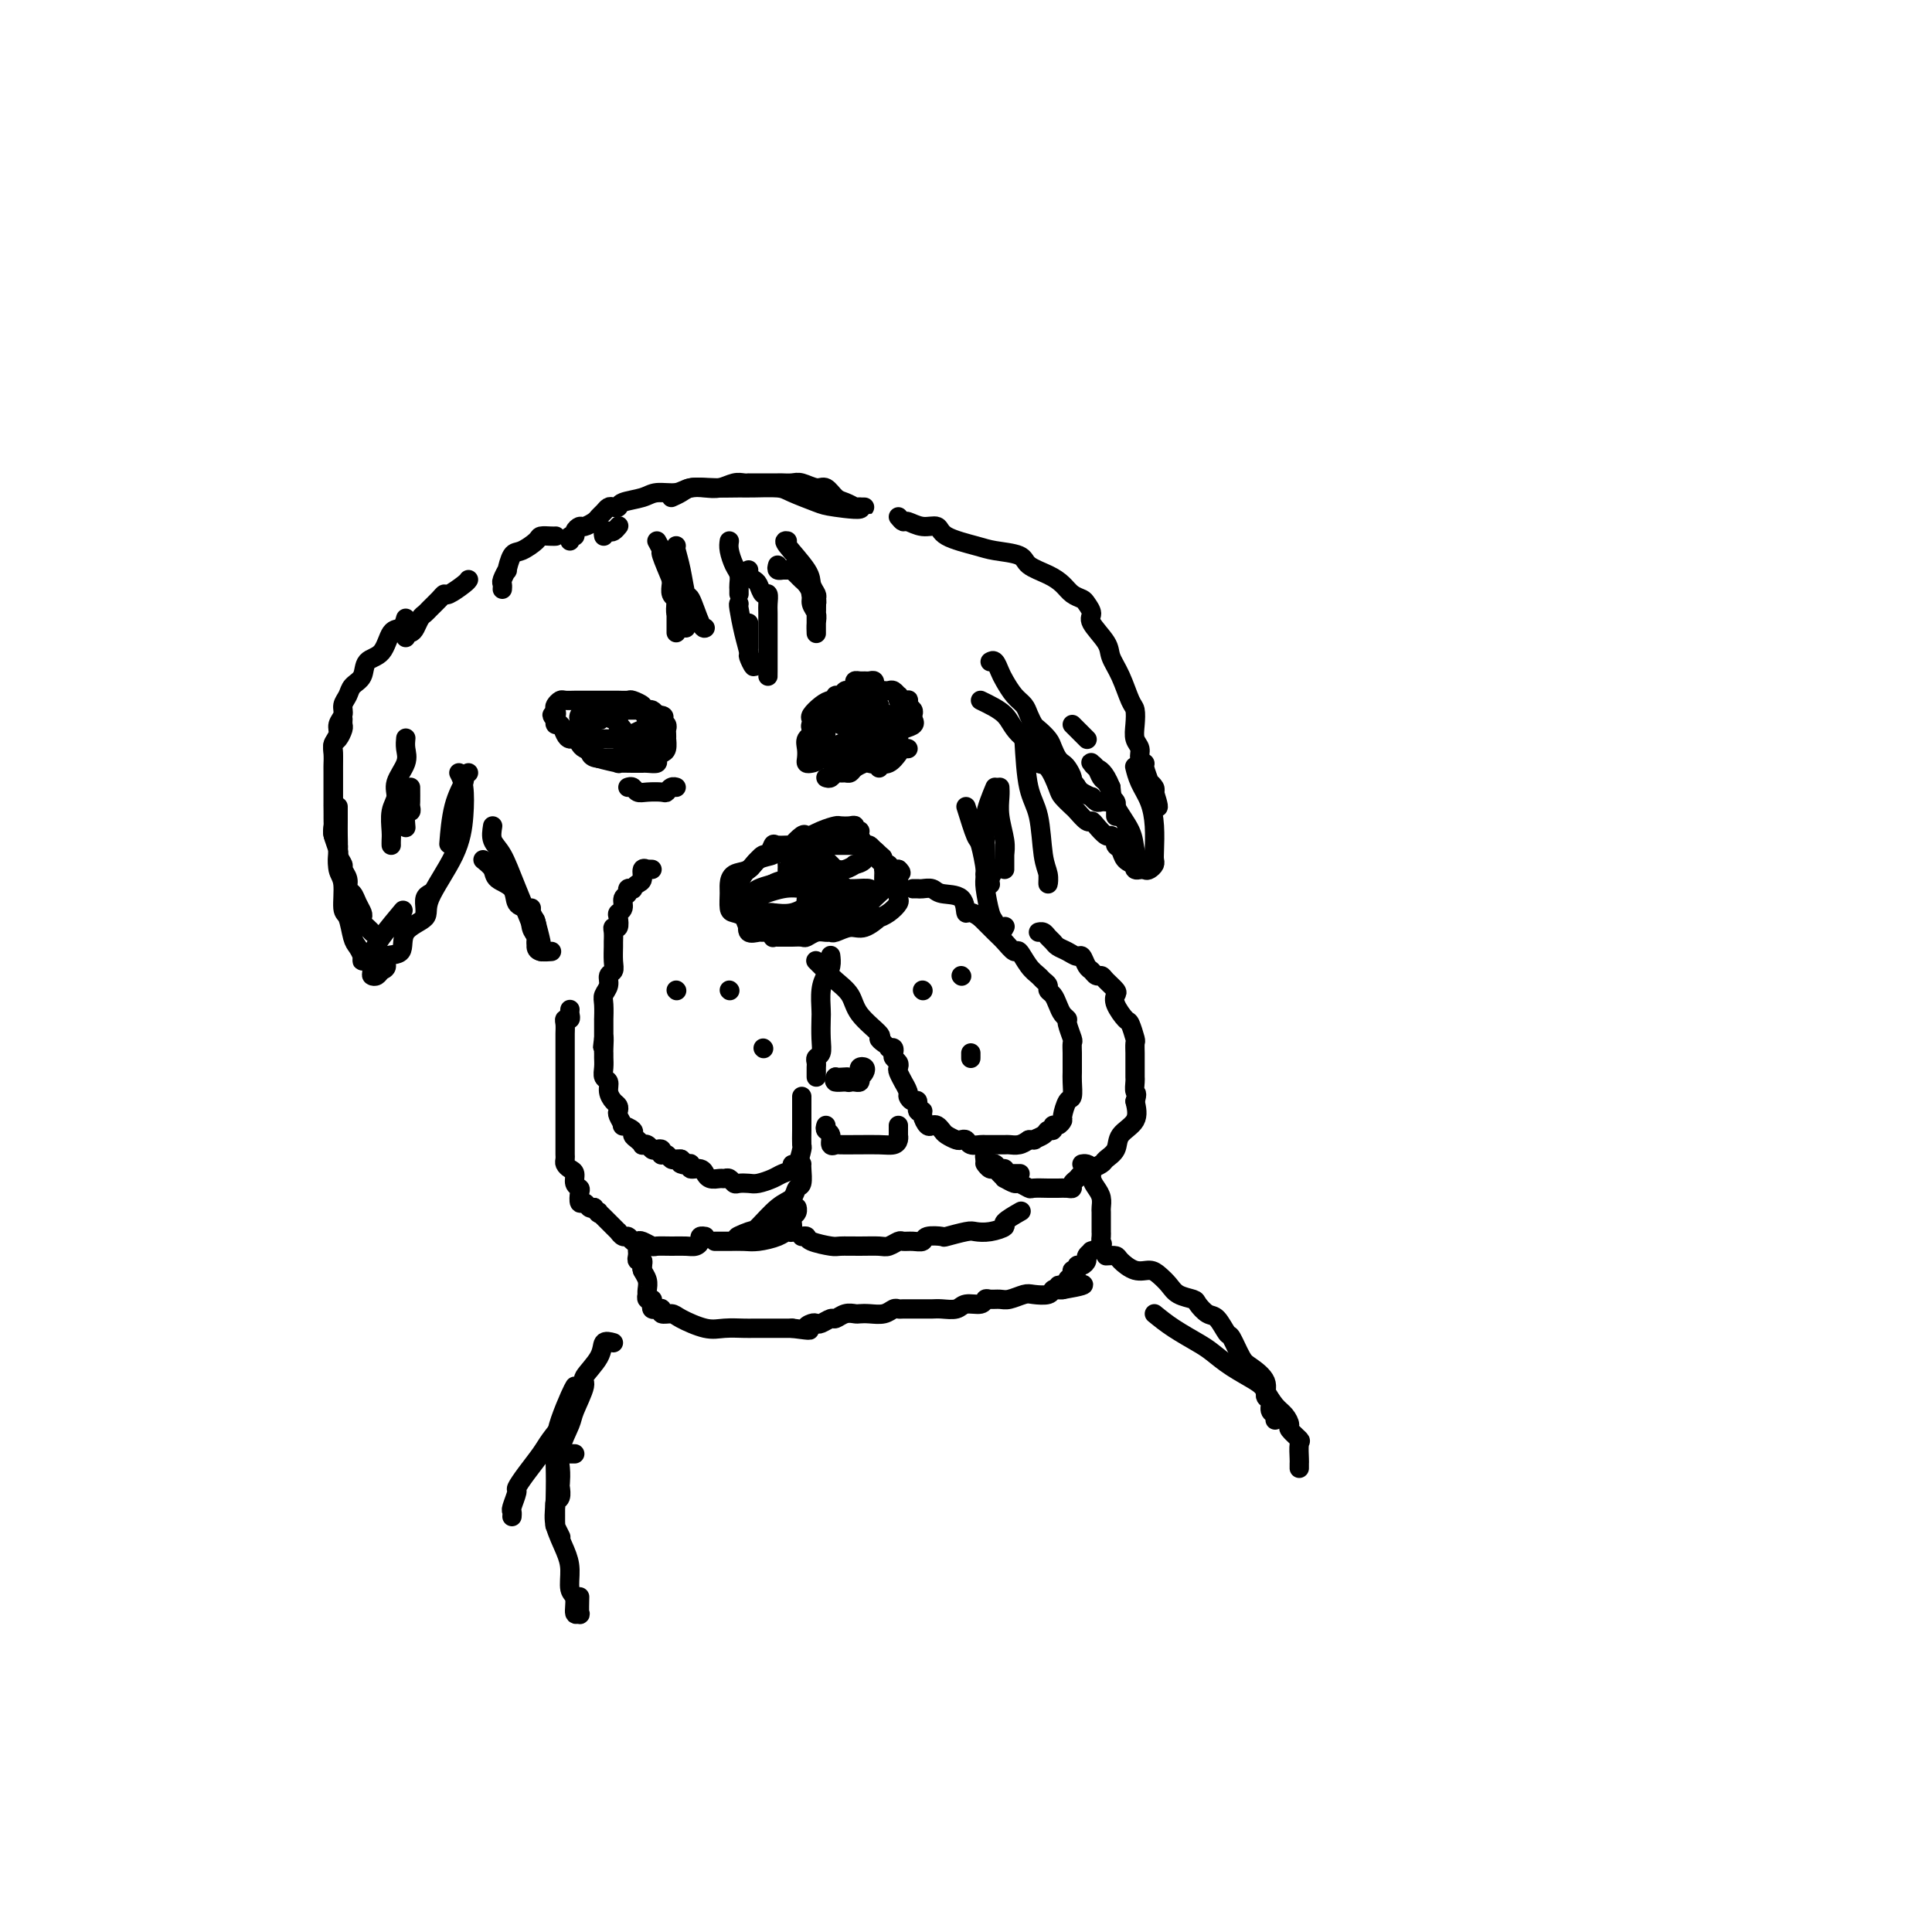 <svg viewBox='0 0 400 400' version='1.1' xmlns='http://www.w3.org/2000/svg' xmlns:xlink='http://www.w3.org/1999/xlink'><g fill='none' stroke='rgb(0,0,0)' stroke-width='4' stroke-linecap='round' stroke-linejoin='round'><path d='M164,179c-0.099,-0.437 -0.197,-0.873 0,-1c0.197,-0.127 0.690,0.057 1,0c0.310,-0.057 0.437,-0.355 1,-1c0.563,-0.645 1.562,-1.637 2,-2c0.438,-0.363 0.317,-0.097 1,0c0.683,0.097 2.172,0.026 3,0c0.828,-0.026 0.995,-0.007 1,0c0.005,0.007 -0.152,0.002 0,0c0.152,-0.002 0.613,-0.001 1,0c0.387,0.001 0.699,0.000 1,0c0.301,-0.000 0.591,-0.001 1,0c0.409,0.001 0.935,0.003 1,0c0.065,-0.003 -0.333,-0.011 0,0c0.333,0.011 1.395,0.039 2,0c0.605,-0.039 0.753,-0.146 1,0c0.247,0.146 0.592,0.546 1,1c0.408,0.454 0.879,0.963 1,1c0.121,0.037 -0.107,-0.396 0,0c0.107,0.396 0.550,1.623 1,2c0.450,0.377 0.908,-0.095 1,0c0.092,0.095 -0.182,0.757 0,1c0.182,0.243 0.818,0.065 1,0c0.182,-0.065 -0.091,-0.019 0,0c0.091,0.019 0.545,0.009 1,0'/><path d='M186,180c1.083,0.952 0.290,0.832 0,1c-0.290,0.168 -0.078,0.623 0,1c0.078,0.377 0.022,0.678 0,1c-0.022,0.322 -0.011,0.667 0,1c0.011,0.333 0.023,0.654 0,1c-0.023,0.346 -0.081,0.718 0,1c0.081,0.282 0.300,0.476 0,1c-0.300,0.524 -1.118,1.379 -2,2c-0.882,0.621 -1.826,1.007 -2,1c-0.174,-0.007 0.423,-0.408 0,0c-0.423,0.408 -1.867,1.626 -3,2c-1.133,0.374 -1.955,-0.097 -3,0c-1.045,0.097 -2.311,0.762 -3,1c-0.689,0.238 -0.799,0.050 -1,0c-0.201,-0.050 -0.492,0.039 -1,0c-0.508,-0.039 -1.234,-0.207 -2,0c-0.766,0.207 -1.571,0.788 -2,1c-0.429,0.212 -0.483,0.057 -1,0c-0.517,-0.057 -1.497,-0.014 -2,0c-0.503,0.014 -0.530,-0.000 -1,0c-0.470,0.000 -1.383,0.014 -2,0c-0.617,-0.014 -0.938,-0.057 -1,0c-0.062,0.057 0.133,0.213 0,0c-0.133,-0.213 -0.596,-0.796 -1,-1c-0.404,-0.204 -0.748,-0.030 -1,0c-0.252,0.030 -0.410,-0.086 -1,0c-0.590,0.086 -1.612,0.374 -2,0c-0.388,-0.374 -0.143,-1.408 0,-2c0.143,-0.592 0.184,-0.740 0,-1c-0.184,-0.260 -0.592,-0.630 -1,-1'/><path d='M154,189c-1.155,-0.726 -1.042,-0.040 -1,0c0.042,0.040 0.011,-0.567 0,-1c-0.011,-0.433 -0.004,-0.692 0,-1c0.004,-0.308 0.004,-0.663 0,-1c-0.004,-0.337 -0.012,-0.654 0,-1c0.012,-0.346 0.044,-0.721 0,-1c-0.044,-0.279 -0.163,-0.461 0,-1c0.163,-0.539 0.607,-1.435 1,-2c0.393,-0.565 0.736,-0.800 1,-1c0.264,-0.200 0.450,-0.365 1,-1c0.550,-0.635 1.466,-1.740 2,-2c0.534,-0.260 0.688,0.325 1,0c0.312,-0.325 0.784,-1.559 1,-2c0.216,-0.441 0.176,-0.090 1,0c0.824,0.090 2.512,-0.081 3,0c0.488,0.081 -0.226,0.414 0,0c0.226,-0.414 1.390,-1.575 2,-2c0.610,-0.425 0.665,-0.115 1,0c0.335,0.115 0.949,0.035 1,0c0.051,-0.035 -0.463,-0.023 0,0c0.463,0.023 1.903,0.058 3,0c1.097,-0.058 1.852,-0.208 2,0c0.148,0.208 -0.311,0.774 0,1c0.311,0.226 1.393,0.112 2,0c0.607,-0.112 0.740,-0.222 1,0c0.260,0.222 0.647,0.777 1,1c0.353,0.223 0.672,0.115 1,0c0.328,-0.115 0.665,-0.237 1,0c0.335,0.237 0.667,0.833 1,1c0.333,0.167 0.667,-0.095 1,0c0.333,0.095 0.667,0.548 1,1'/><path d='M182,177c1.641,0.801 0.244,0.805 0,1c-0.244,0.195 0.667,0.581 1,1c0.333,0.419 0.090,0.872 0,1c-0.090,0.128 -0.026,-0.069 0,0c0.026,0.069 0.015,0.402 0,1c-0.015,0.598 -0.034,1.460 0,2c0.034,0.540 0.122,0.758 0,1c-0.122,0.242 -0.455,0.508 -1,1c-0.545,0.492 -1.303,1.211 -2,2c-0.697,0.789 -1.334,1.647 -2,2c-0.666,0.353 -1.363,0.200 -2,0c-0.637,-0.200 -1.215,-0.446 -2,0c-0.785,0.446 -1.778,1.584 -3,2c-1.222,0.416 -2.673,0.109 -3,0c-0.327,-0.109 0.471,-0.019 0,0c-0.471,0.019 -2.210,-0.032 -3,0c-0.790,0.032 -0.631,0.148 -1,0c-0.369,-0.148 -1.265,-0.561 -2,-1c-0.735,-0.439 -1.307,-0.905 -2,-1c-0.693,-0.095 -1.506,0.182 -2,0c-0.494,-0.182 -0.669,-0.822 -1,-1c-0.331,-0.178 -0.819,0.107 -1,0c-0.181,-0.107 -0.054,-0.606 0,-1c0.054,-0.394 0.035,-0.683 0,-1c-0.035,-0.317 -0.086,-0.662 0,-1c0.086,-0.338 0.310,-0.668 1,-1c0.690,-0.332 1.845,-0.666 3,-1'/><path d='M160,183c1.306,-0.785 2.569,-0.746 3,-1c0.431,-0.254 0.028,-0.800 1,-1c0.972,-0.200 3.318,-0.054 4,0c0.682,0.054 -0.301,0.018 0,0c0.301,-0.018 1.887,-0.016 3,0c1.113,0.016 1.752,0.046 2,0c0.248,-0.046 0.106,-0.167 0,0c-0.106,0.167 -0.175,0.621 0,1c0.175,0.379 0.593,0.683 1,1c0.407,0.317 0.802,0.647 1,1c0.198,0.353 0.199,0.729 0,1c-0.199,0.271 -0.597,0.436 -1,1c-0.403,0.564 -0.810,1.528 -1,2c-0.190,0.472 -0.162,0.452 -1,1c-0.838,0.548 -2.543,1.665 -4,2c-1.457,0.335 -2.665,-0.113 -4,0c-1.335,0.113 -2.795,0.787 -4,1c-1.205,0.213 -2.155,-0.035 -3,0c-0.845,0.035 -1.585,0.353 -2,0c-0.415,-0.353 -0.504,-1.379 -1,-2c-0.496,-0.621 -1.400,-0.839 -2,-1c-0.600,-0.161 -0.897,-0.266 -1,-1c-0.103,-0.734 -0.013,-2.098 0,-3c0.013,-0.902 -0.052,-1.341 0,-2c0.052,-0.659 0.221,-1.539 1,-2c0.779,-0.461 2.167,-0.502 3,-1c0.833,-0.498 1.110,-1.453 2,-2c0.890,-0.547 2.394,-0.686 3,-1c0.606,-0.314 0.316,-0.804 1,-1c0.684,-0.196 2.342,-0.098 4,0'/><path d='M165,176c2.703,-0.756 2.962,-0.147 3,0c0.038,0.147 -0.145,-0.168 0,0c0.145,0.168 0.617,0.820 1,1c0.383,0.180 0.677,-0.111 1,0c0.323,0.111 0.676,0.624 1,1c0.324,0.376 0.619,0.615 1,1c0.381,0.385 0.847,0.914 1,1c0.153,0.086 -0.006,-0.273 0,0c0.006,0.273 0.176,1.177 0,2c-0.176,0.823 -0.698,1.565 -1,2c-0.302,0.435 -0.385,0.561 -1,1c-0.615,0.439 -1.761,1.189 -3,2c-1.239,0.811 -2.569,1.681 -4,2c-1.431,0.319 -2.961,0.086 -4,0c-1.039,-0.086 -1.585,-0.026 -2,0c-0.415,0.026 -0.699,0.018 -1,0c-0.301,-0.018 -0.618,-0.045 -1,0c-0.382,0.045 -0.830,0.162 -1,0c-0.170,-0.162 -0.064,-0.604 0,-1c0.064,-0.396 0.085,-0.747 0,-1c-0.085,-0.253 -0.277,-0.407 1,-1c1.277,-0.593 4.024,-1.624 6,-2c1.976,-0.376 3.180,-0.098 5,0c1.820,0.098 4.255,0.015 6,0c1.745,-0.015 2.802,0.037 4,0c1.198,-0.037 2.539,-0.165 3,0c0.461,0.165 0.041,0.621 0,1c-0.041,0.379 0.297,0.679 0,1c-0.297,0.321 -1.228,0.663 -2,1c-0.772,0.337 -1.386,0.668 -2,1'/><path d='M176,188c-1.278,0.853 -2.472,0.986 -4,1c-1.528,0.014 -3.391,-0.091 -4,0c-0.609,0.091 0.036,0.378 0,0c-0.036,-0.378 -0.753,-1.422 -1,-2c-0.247,-0.578 -0.025,-0.692 0,-1c0.025,-0.308 -0.147,-0.812 0,-1c0.147,-0.188 0.614,-0.062 1,0c0.386,0.062 0.693,0.058 1,0c0.307,-0.058 0.616,-0.170 1,0c0.384,0.170 0.843,0.623 1,1c0.157,0.377 0.012,0.680 0,1c-0.012,0.320 0.109,0.659 0,1c-0.109,0.341 -0.449,0.684 -1,1c-0.551,0.316 -1.314,0.607 -2,1c-0.686,0.393 -1.294,0.890 -2,1c-0.706,0.110 -1.509,-0.166 -2,0c-0.491,0.166 -0.671,0.776 -1,1c-0.329,0.224 -0.808,0.064 -1,0c-0.192,-0.064 -0.096,-0.032 0,0'/><path d='M135,180c-0.455,-0.015 -0.909,-0.029 -1,0c-0.091,0.029 0.182,0.103 0,0c-0.182,-0.103 -0.818,-0.381 -1,0c-0.182,0.381 0.091,1.422 0,2c-0.091,0.578 -0.545,0.694 -1,1c-0.455,0.306 -0.911,0.802 -1,1c-0.089,0.198 0.187,0.098 0,0c-0.187,-0.098 -0.838,-0.195 -1,0c-0.162,0.195 0.167,0.681 0,1c-0.167,0.319 -0.828,0.471 -1,1c-0.172,0.529 0.146,1.433 0,2c-0.146,0.567 -0.757,0.795 -1,1c-0.243,0.205 -0.118,0.388 0,1c0.118,0.612 0.228,1.654 0,2c-0.228,0.346 -0.793,-0.003 -1,0c-0.207,0.003 -0.054,0.358 0,1c0.054,0.642 0.011,1.572 0,2c-0.011,0.428 0.012,0.355 0,1c-0.012,0.645 -0.060,2.007 0,3c0.060,0.993 0.226,1.615 0,2c-0.226,0.385 -0.845,0.532 -1,1c-0.155,0.468 0.155,1.259 0,2c-0.155,0.741 -0.773,1.434 -1,2c-0.227,0.566 -0.061,1.005 0,2c0.061,0.995 0.016,2.545 0,3c-0.016,0.455 -0.004,-0.185 0,0c0.004,0.185 0.001,1.196 0,2c-0.001,0.804 -0.001,1.402 0,2'/><path d='M125,215c-0.464,3.914 -0.124,0.701 0,0c0.124,-0.701 0.032,1.112 0,2c-0.032,0.888 -0.005,0.853 0,1c0.005,0.147 -0.014,0.476 0,1c0.014,0.524 0.059,1.243 0,2c-0.059,0.757 -0.222,1.551 0,2c0.222,0.449 0.830,0.555 1,1c0.170,0.445 -0.099,1.231 0,2c0.099,0.769 0.567,1.520 1,2c0.433,0.480 0.832,0.688 1,1c0.168,0.312 0.105,0.728 0,1c-0.105,0.272 -0.253,0.402 0,1c0.253,0.598 0.908,1.666 1,2c0.092,0.334 -0.378,-0.064 0,0c0.378,0.064 1.603,0.592 2,1c0.397,0.408 -0.034,0.697 0,1c0.034,0.303 0.534,0.621 1,1c0.466,0.379 0.898,0.820 1,1c0.102,0.180 -0.127,0.100 0,0c0.127,-0.100 0.609,-0.219 1,0c0.391,0.219 0.693,0.777 1,1c0.307,0.223 0.621,0.111 1,0c0.379,-0.111 0.822,-0.222 1,0c0.178,0.222 0.089,0.778 0,1c-0.089,0.222 -0.179,0.112 0,0c0.179,-0.112 0.625,-0.226 1,0c0.375,0.226 0.678,0.792 1,1c0.322,0.208 0.663,0.060 1,0c0.337,-0.060 0.668,-0.030 1,0'/><path d='M141,240c1.969,1.614 0.390,1.149 0,1c-0.390,-0.149 0.407,0.017 1,0c0.593,-0.017 0.981,-0.216 1,0c0.019,0.216 -0.333,0.846 0,1c0.333,0.154 1.350,-0.169 2,0c0.650,0.169 0.934,0.830 1,1c0.066,0.170 -0.084,-0.152 0,0c0.084,0.152 0.404,0.776 1,1c0.596,0.224 1.468,0.046 2,0c0.532,-0.046 0.723,0.040 1,0c0.277,-0.040 0.639,-0.206 1,0c0.361,0.206 0.719,0.784 1,1c0.281,0.216 0.483,0.069 1,0c0.517,-0.069 1.348,-0.059 2,0c0.652,0.059 1.127,0.169 2,0c0.873,-0.169 2.146,-0.617 3,-1c0.854,-0.383 1.290,-0.702 2,-1c0.710,-0.298 1.693,-0.575 2,-1c0.307,-0.425 -0.061,-0.999 0,-1c0.061,-0.001 0.552,0.572 1,0c0.448,-0.572 0.852,-2.288 1,-3c0.148,-0.712 0.040,-0.419 0,-1c-0.040,-0.581 -0.011,-2.035 0,-3c0.011,-0.965 0.003,-1.439 0,-2c-0.003,-0.561 -0.001,-1.208 0,-2c0.001,-0.792 0.000,-1.728 0,-2c-0.000,-0.272 -0.000,0.119 0,0c0.000,-0.119 0.000,-0.748 0,-1c-0.000,-0.252 -0.000,-0.126 0,0'/><path d='M184,217c0.415,-0.089 0.829,-0.178 1,0c0.171,0.178 0.097,0.624 0,1c-0.097,0.376 -0.218,0.683 0,1c0.218,0.317 0.775,0.643 1,1c0.225,0.357 0.117,0.743 0,1c-0.117,0.257 -0.242,0.383 0,1c0.242,0.617 0.852,1.725 1,2c0.148,0.275 -0.167,-0.282 0,0c0.167,0.282 0.814,1.404 1,2c0.186,0.596 -0.090,0.667 0,1c0.090,0.333 0.545,0.928 1,1c0.455,0.072 0.909,-0.380 1,0c0.091,0.380 -0.183,1.590 0,2c0.183,0.410 0.822,0.018 1,0c0.178,-0.018 -0.107,0.338 0,1c0.107,0.662 0.605,1.630 1,2c0.395,0.370 0.687,0.141 1,0c0.313,-0.141 0.647,-0.195 1,0c0.353,0.195 0.725,0.640 1,1c0.275,0.360 0.454,0.636 1,1c0.546,0.364 1.460,0.815 2,1c0.540,0.185 0.708,0.102 1,0c0.292,-0.102 0.708,-0.223 1,0c0.292,0.223 0.458,0.792 1,1c0.542,0.208 1.459,0.056 2,0c0.541,-0.056 0.708,-0.015 1,0c0.292,0.015 0.711,0.005 1,0c0.289,-0.005 0.448,-0.004 1,0c0.552,0.004 1.499,0.011 2,0c0.501,-0.011 0.558,-0.042 1,0c0.442,0.042 1.269,0.155 2,0c0.731,-0.155 1.365,-0.577 2,-1'/><path d='M213,236c1.973,-0.112 0.906,0.110 1,0c0.094,-0.110 1.348,-0.550 2,-1c0.652,-0.450 0.700,-0.909 1,-1c0.300,-0.091 0.850,0.185 1,0c0.150,-0.185 -0.101,-0.831 0,-1c0.101,-0.169 0.553,0.139 1,0c0.447,-0.139 0.890,-0.727 1,-1c0.110,-0.273 -0.114,-0.233 0,-1c0.114,-0.767 0.566,-2.341 1,-3c0.434,-0.659 0.848,-0.403 1,-1c0.152,-0.597 0.040,-2.048 0,-3c-0.040,-0.952 -0.010,-1.405 0,-2c0.010,-0.595 -0.001,-1.333 0,-2c0.001,-0.667 0.015,-1.264 0,-2c-0.015,-0.736 -0.060,-1.611 0,-2c0.060,-0.389 0.223,-0.292 0,-1c-0.223,-0.708 -0.833,-2.221 -1,-3c-0.167,-0.779 0.109,-0.825 0,-1c-0.109,-0.175 -0.603,-0.481 -1,-1c-0.397,-0.519 -0.698,-1.252 -1,-2c-0.302,-0.748 -0.605,-1.509 -1,-2c-0.395,-0.491 -0.882,-0.710 -1,-1c-0.118,-0.290 0.133,-0.650 0,-1c-0.133,-0.350 -0.651,-0.691 -1,-1c-0.349,-0.309 -0.531,-0.586 -1,-1c-0.469,-0.414 -1.227,-0.964 -2,-2c-0.773,-1.036 -1.561,-2.559 -2,-3c-0.439,-0.441 -0.530,0.202 -1,0c-0.470,-0.202 -1.319,-1.247 -2,-2c-0.681,-0.753 -1.195,-1.215 -2,-2c-0.805,-0.785 -1.903,-1.892 -3,-3'/><path d='M203,190c-2.534,-1.913 -2.868,-0.695 -3,-1c-0.132,-0.305 -0.063,-2.134 -1,-3c-0.937,-0.866 -2.882,-0.768 -4,-1c-1.118,-0.232 -1.410,-0.794 -2,-1c-0.590,-0.206 -1.478,-0.055 -2,0c-0.522,0.055 -0.679,0.015 -1,0c-0.321,-0.015 -0.806,-0.004 -1,0c-0.194,0.004 -0.097,0.002 0,0'/><path d='M169,223c0.002,-0.333 0.004,-0.665 0,-1c-0.004,-0.335 -0.015,-0.672 0,-1c0.015,-0.328 0.057,-0.648 0,-1c-0.057,-0.352 -0.211,-0.736 0,-1c0.211,-0.264 0.788,-0.409 1,-1c0.212,-0.591 0.060,-1.629 0,-3c-0.060,-1.371 -0.026,-3.077 0,-4c0.026,-0.923 0.046,-1.064 0,-2c-0.046,-0.936 -0.156,-2.668 0,-4c0.156,-1.332 0.578,-2.264 1,-3c0.422,-0.736 0.844,-1.275 1,-2c0.156,-0.725 0.044,-1.636 0,-2c-0.044,-0.364 -0.022,-0.182 0,0'/><path d='M183,216c-0.533,-0.404 -1.067,-0.807 -1,-1c0.067,-0.193 0.733,-0.174 0,-1c-0.733,-0.826 -2.865,-2.497 -4,-4c-1.135,-1.503 -1.275,-2.837 -2,-4c-0.725,-1.163 -2.037,-2.154 -3,-3c-0.963,-0.846 -1.578,-1.546 -2,-2c-0.422,-0.454 -0.652,-0.661 -1,-1c-0.348,-0.339 -0.814,-0.811 -1,-1c-0.186,-0.189 -0.093,-0.094 0,0'/><path d='M171,233c-0.121,0.370 -0.242,0.740 0,1c0.242,0.260 0.847,0.409 1,1c0.153,0.591 -0.144,1.622 0,2c0.144,0.378 0.730,0.101 1,0c0.270,-0.101 0.222,-0.026 1,0c0.778,0.026 2.380,0.004 3,0c0.620,-0.004 0.257,0.009 1,0c0.743,-0.009 2.591,-0.040 4,0c1.409,0.040 2.377,0.152 3,0c0.623,-0.152 0.899,-0.566 1,-1c0.101,-0.434 0.027,-0.887 0,-1c-0.027,-0.113 -0.007,0.114 0,0c0.007,-0.114 0.002,-0.569 0,-1c-0.002,-0.431 -0.001,-0.837 0,-1c0.001,-0.163 0.000,-0.081 0,0'/><path d='M118,209c-0.030,0.305 -0.061,0.610 0,1c0.061,0.390 0.212,0.864 0,1c-0.212,0.136 -0.789,-0.067 -1,0c-0.211,0.067 -0.057,0.402 0,1c0.057,0.598 0.015,1.459 0,2c-0.015,0.541 -0.004,0.764 0,1c0.004,0.236 0.001,0.486 0,1c-0.001,0.514 -0.000,1.293 0,2c0.000,0.707 0.000,1.343 0,2c-0.000,0.657 -0.000,1.335 0,2c0.000,0.665 0.000,1.316 0,2c-0.000,0.684 -0.000,1.402 0,2c0.000,0.598 0.000,1.076 0,2c-0.000,0.924 0.000,2.293 0,3c-0.000,0.707 -0.000,0.753 0,1c0.000,0.247 0.000,0.696 0,1c-0.000,0.304 -0.000,0.463 0,1c0.000,0.537 0.000,1.453 0,2c-0.000,0.547 -0.001,0.724 0,1c0.001,0.276 0.003,0.652 0,1c-0.003,0.348 -0.011,0.670 0,1c0.011,0.330 0.040,0.670 0,1c-0.040,0.330 -0.151,0.652 0,1c0.151,0.348 0.562,0.722 1,1c0.438,0.278 0.901,0.461 1,1c0.099,0.539 -0.167,1.436 0,2c0.167,0.564 0.766,0.796 1,1c0.234,0.204 0.104,0.381 0,1c-0.104,0.619 -0.183,1.681 0,2c0.183,0.319 0.626,-0.107 1,0c0.374,0.107 0.678,0.745 1,1c0.322,0.255 0.661,0.128 1,0'/><path d='M123,250c1.167,1.786 1.086,1.252 1,1c-0.086,-0.252 -0.177,-0.221 0,0c0.177,0.221 0.621,0.633 1,1c0.379,0.367 0.693,0.691 1,1c0.307,0.309 0.607,0.604 1,1c0.393,0.396 0.879,0.895 1,1c0.121,0.105 -0.122,-0.182 0,0c0.122,0.182 0.609,0.832 1,1c0.391,0.168 0.686,-0.147 1,0c0.314,0.147 0.646,0.757 1,1c0.354,0.243 0.731,0.118 1,0c0.269,-0.118 0.432,-0.228 1,0c0.568,0.228 1.542,0.794 2,1c0.458,0.206 0.400,0.052 1,0c0.600,-0.052 1.859,-0.004 3,0c1.141,0.004 2.166,-0.037 3,0c0.834,0.037 1.478,0.154 2,0c0.522,-0.154 0.924,-0.577 1,-1c0.076,-0.423 -0.172,-0.845 0,-1c0.172,-0.155 0.763,-0.044 1,0c0.237,0.044 0.118,0.022 0,0'/><path d='M204,240c-0.006,0.414 -0.013,0.828 0,1c0.013,0.172 0.045,0.101 0,0c-0.045,-0.101 -0.165,-0.233 0,0c0.165,0.233 0.617,0.832 1,1c0.383,0.168 0.698,-0.095 1,0c0.302,0.095 0.590,0.546 1,1c0.410,0.454 0.940,0.910 1,1c0.060,0.090 -0.351,-0.186 0,0c0.351,0.186 1.463,0.834 2,1c0.537,0.166 0.497,-0.152 1,0c0.503,0.152 1.548,0.773 2,1c0.452,0.227 0.310,0.061 1,0c0.690,-0.061 2.213,-0.015 3,0c0.787,0.015 0.837,0.001 1,0c0.163,-0.001 0.439,0.011 1,0c0.561,-0.011 1.406,-0.044 2,0c0.594,0.044 0.938,0.165 1,0c0.062,-0.165 -0.157,-0.618 0,-1c0.157,-0.382 0.690,-0.694 1,-1c0.310,-0.306 0.396,-0.606 1,-1c0.604,-0.394 1.724,-0.881 2,-1c0.276,-0.119 -0.293,0.131 0,0c0.293,-0.131 1.449,-0.642 2,-1c0.551,-0.358 0.499,-0.563 1,-1c0.501,-0.437 1.557,-1.107 2,-2c0.443,-0.893 0.273,-2.010 1,-3c0.727,-0.990 2.351,-1.854 3,-3c0.649,-1.146 0.325,-2.573 0,-4'/><path d='M235,228c0.619,-1.888 0.166,-1.609 0,-2c-0.166,-0.391 -0.044,-1.451 0,-2c0.044,-0.549 0.012,-0.585 0,-1c-0.012,-0.415 -0.002,-1.208 0,-2c0.002,-0.792 -0.003,-1.582 0,-2c0.003,-0.418 0.013,-0.463 0,-1c-0.013,-0.537 -0.049,-1.565 0,-2c0.049,-0.435 0.185,-0.278 0,-1c-0.185,-0.722 -0.689,-2.325 -1,-3c-0.311,-0.675 -0.430,-0.422 -1,-1c-0.570,-0.578 -1.592,-1.987 -2,-3c-0.408,-1.013 -0.203,-1.629 0,-2c0.203,-0.371 0.405,-0.495 0,-1c-0.405,-0.505 -1.418,-1.391 -2,-2c-0.582,-0.609 -0.734,-0.941 -1,-1c-0.266,-0.059 -0.648,0.157 -1,0c-0.352,-0.157 -0.674,-0.686 -1,-1c-0.326,-0.314 -0.654,-0.413 -1,-1c-0.346,-0.587 -0.708,-1.663 -1,-2c-0.292,-0.337 -0.512,0.065 -1,0c-0.488,-0.065 -1.244,-0.595 -2,-1c-0.756,-0.405 -1.513,-0.683 -2,-1c-0.487,-0.317 -0.705,-0.673 -1,-1c-0.295,-0.327 -0.667,-0.623 -1,-1c-0.333,-0.377 -0.625,-0.833 -1,-1c-0.375,-0.167 -0.832,-0.045 -1,0c-0.168,0.045 -0.048,0.013 0,0c0.048,-0.013 0.024,-0.006 0,0'/><path d='M123,149c0.416,-0.453 0.832,-0.906 1,-1c0.168,-0.094 0.086,0.171 0,0c-0.086,-0.171 -0.178,-0.778 0,-1c0.178,-0.222 0.624,-0.060 1,0c0.376,0.060 0.682,0.016 1,0c0.318,-0.016 0.648,-0.004 1,0c0.352,0.004 0.725,0.001 1,0c0.275,-0.001 0.451,-0.000 1,0c0.549,0.000 1.471,0.000 2,0c0.529,-0.000 0.667,-0.001 1,0c0.333,0.001 0.863,0.003 1,0c0.137,-0.003 -0.118,-0.011 0,0c0.118,0.011 0.609,0.041 1,0c0.391,-0.041 0.683,-0.155 1,0c0.317,0.155 0.658,0.577 1,1'/><path d='M136,148c2.233,0.068 1.316,0.739 1,1c-0.316,0.261 -0.032,0.111 0,0c0.032,-0.111 -0.187,-0.183 0,0c0.187,0.183 0.782,0.622 1,1c0.218,0.378 0.059,0.697 0,1c-0.059,0.303 -0.018,0.592 0,1c0.018,0.408 0.015,0.935 0,1c-0.015,0.065 -0.041,-0.333 0,0c0.041,0.333 0.148,1.396 0,2c-0.148,0.604 -0.551,0.750 -1,1c-0.449,0.250 -0.942,0.603 -1,1c-0.058,0.397 0.321,0.838 0,1c-0.321,0.162 -1.340,0.043 -2,0c-0.660,-0.043 -0.960,-0.012 -1,0c-0.040,0.012 0.179,0.004 0,0c-0.179,-0.004 -0.756,-0.004 -1,0c-0.244,0.004 -0.155,0.012 -1,0c-0.845,-0.012 -2.626,-0.045 -3,0c-0.374,0.045 0.657,0.167 0,0c-0.657,-0.167 -3.002,-0.623 -4,-1c-0.998,-0.377 -0.649,-0.675 -1,-1c-0.351,-0.325 -1.404,-0.677 -2,-1c-0.596,-0.323 -0.737,-0.616 -1,-1c-0.263,-0.384 -0.649,-0.858 -1,-1c-0.351,-0.142 -0.669,0.049 -1,0c-0.331,-0.049 -0.677,-0.339 -1,-1c-0.323,-0.661 -0.623,-1.693 -1,-2c-0.377,-0.307 -0.832,0.110 -1,0c-0.168,-0.110 -0.048,-0.746 0,-1c0.048,-0.254 0.024,-0.127 0,0'/><path d='M115,149c-1.396,-1.415 -0.386,-0.954 0,-1c0.386,-0.046 0.148,-0.601 0,-1c-0.148,-0.399 -0.206,-0.643 0,-1c0.206,-0.357 0.678,-0.828 1,-1c0.322,-0.172 0.496,-0.046 1,0c0.504,0.046 1.340,0.012 2,0c0.660,-0.012 1.145,-0.003 2,0c0.855,0.003 2.078,0.001 3,0c0.922,-0.001 1.541,-0.001 2,0c0.459,0.001 0.758,0.004 1,0c0.242,-0.004 0.428,-0.013 1,0c0.572,0.013 1.530,0.049 2,0c0.470,-0.049 0.451,-0.184 1,0c0.549,0.184 1.667,0.688 2,1c0.333,0.312 -0.117,0.434 0,1c0.117,0.566 0.803,1.578 1,2c0.197,0.422 -0.095,0.255 0,0c0.095,-0.255 0.577,-0.597 1,0c0.423,0.597 0.786,2.135 1,3c0.214,0.865 0.279,1.059 0,1c-0.279,-0.059 -0.904,-0.370 -1,0c-0.096,0.370 0.335,1.420 0,2c-0.335,0.580 -1.438,0.691 -2,1c-0.562,0.309 -0.584,0.815 -1,1c-0.416,0.185 -1.228,0.050 -2,0c-0.772,-0.050 -1.506,-0.013 -2,0c-0.494,0.013 -0.748,0.004 -1,0c-0.252,-0.004 -0.500,-0.001 -1,0c-0.500,0.001 -1.250,0.001 -2,0'/><path d='M124,157c-2.110,-0.112 -1.886,-1.392 -2,-2c-0.114,-0.608 -0.567,-0.544 -1,-1c-0.433,-0.456 -0.845,-1.432 -1,-2c-0.155,-0.568 -0.054,-0.726 0,-1c0.054,-0.274 0.061,-0.662 0,-1c-0.061,-0.338 -0.189,-0.626 0,-1c0.189,-0.374 0.694,-0.833 1,-1c0.306,-0.167 0.414,-0.041 1,0c0.586,0.041 1.649,-0.004 2,0c0.351,0.004 -0.011,0.058 0,0c0.011,-0.058 0.394,-0.227 1,0c0.606,0.227 1.434,0.848 2,1c0.566,0.152 0.871,-0.167 1,0c0.129,0.167 0.083,0.819 0,1c-0.083,0.181 -0.204,-0.109 0,0c0.204,0.109 0.731,0.618 1,1c0.269,0.382 0.279,0.638 0,1c-0.279,0.362 -0.849,0.829 -1,1c-0.151,0.171 0.115,0.046 0,0c-0.115,-0.046 -0.612,-0.014 -1,0c-0.388,0.014 -0.667,0.011 -1,0c-0.333,-0.011 -0.720,-0.030 -1,0c-0.280,0.030 -0.454,0.110 -1,0c-0.546,-0.110 -1.464,-0.411 -2,-1c-0.536,-0.589 -0.691,-1.468 -1,-2c-0.309,-0.532 -0.773,-0.717 -1,-1c-0.227,-0.283 -0.215,-0.663 0,-1c0.215,-0.337 0.635,-0.629 1,-1c0.365,-0.371 0.676,-0.820 1,-1c0.324,-0.180 0.662,-0.090 1,0'/><path d='M123,146c0.536,-0.606 0.875,-0.120 1,0c0.125,0.120 0.036,-0.125 0,0c-0.036,0.125 -0.017,0.621 0,1c0.017,0.379 0.034,0.641 0,1c-0.034,0.359 -0.118,0.814 0,1c0.118,0.186 0.438,0.102 0,0c-0.438,-0.102 -1.633,-0.223 -2,0c-0.367,0.223 0.093,0.791 0,1c-0.093,0.209 -0.741,0.060 -1,0c-0.259,-0.060 -0.130,-0.030 0,0'/><path d='M168,151c-0.089,-0.303 -0.179,-0.606 0,-1c0.179,-0.394 0.625,-0.879 1,-1c0.375,-0.121 0.678,0.122 1,0c0.322,-0.122 0.664,-0.607 1,-1c0.336,-0.393 0.667,-0.693 1,-1c0.333,-0.307 0.666,-0.622 1,-1c0.334,-0.378 0.667,-0.818 1,-1c0.333,-0.182 0.667,-0.105 1,0c0.333,0.105 0.667,0.238 1,0c0.333,-0.238 0.666,-0.848 1,-1c0.334,-0.152 0.668,0.156 1,0c0.332,-0.156 0.663,-0.774 1,-1c0.337,-0.226 0.682,-0.061 1,0c0.318,0.061 0.610,0.017 1,0c0.390,-0.017 0.878,-0.006 1,0c0.122,0.006 -0.121,0.006 0,0c0.121,-0.006 0.607,-0.017 1,0c0.393,0.017 0.693,0.061 1,0c0.307,-0.061 0.621,-0.227 1,0c0.379,0.227 0.823,0.846 1,1c0.177,0.154 0.086,-0.156 0,0c-0.086,0.156 -0.168,0.777 0,1c0.168,0.223 0.585,0.049 1,0c0.415,-0.049 0.829,0.028 1,0c0.171,-0.028 0.098,-0.162 0,0c-0.098,0.162 -0.222,0.621 0,1c0.222,0.379 0.791,0.679 1,1c0.209,0.321 0.060,0.663 0,1c-0.060,0.337 -0.030,0.668 0,1'/><path d='M189,149c1.044,1.273 -0.846,1.454 -2,2c-1.154,0.546 -1.574,1.456 -2,2c-0.426,0.544 -0.860,0.720 -2,1c-1.140,0.280 -2.987,0.663 -4,1c-1.013,0.337 -1.193,0.627 -2,1c-0.807,0.373 -2.240,0.829 -3,1c-0.760,0.171 -0.847,0.057 -1,0c-0.153,-0.057 -0.370,-0.056 -1,0c-0.630,0.056 -1.671,0.169 -2,0c-0.329,-0.169 0.055,-0.618 0,-1c-0.055,-0.382 -0.550,-0.698 -1,-1c-0.450,-0.302 -0.854,-0.591 -1,-1c-0.146,-0.409 -0.033,-0.937 0,-1c0.033,-0.063 -0.013,0.339 0,0c0.013,-0.339 0.086,-1.419 0,-2c-0.086,-0.581 -0.332,-0.664 0,-1c0.332,-0.336 1.241,-0.927 2,-1c0.759,-0.073 1.366,0.372 2,0c0.634,-0.372 1.294,-1.561 2,-2c0.706,-0.439 1.457,-0.129 2,0c0.543,0.129 0.877,0.076 1,0c0.123,-0.076 0.033,-0.174 0,0c-0.033,0.174 -0.009,0.621 0,1c0.009,0.379 0.005,0.689 0,1'/><path d='M177,149c0.566,0.326 0.480,0.140 0,0c-0.480,-0.140 -1.355,-0.233 -2,0c-0.645,0.233 -1.059,0.794 -1,1c0.059,0.206 0.591,0.057 1,0c0.409,-0.057 0.696,-0.022 1,0c0.304,0.022 0.624,0.031 1,0c0.376,-0.031 0.809,-0.103 1,0c0.191,0.103 0.139,0.381 0,1c-0.139,0.619 -0.367,1.578 -1,2c-0.633,0.422 -1.672,0.307 -3,1c-1.328,0.693 -2.944,2.194 -4,3c-1.056,0.806 -1.552,0.917 -2,1c-0.448,0.083 -0.847,0.138 -1,0c-0.153,-0.138 -0.061,-0.468 0,-1c0.061,-0.532 0.091,-1.267 0,-2c-0.091,-0.733 -0.303,-1.465 0,-2c0.303,-0.535 1.120,-0.875 2,-1c0.880,-0.125 1.823,-0.036 2,0c0.177,0.036 -0.411,0.018 -1,0'/><path d='M170,152c0.476,-1.111 0.165,-0.890 0,-1c-0.165,-0.110 -0.184,-0.551 0,-1c0.184,-0.449 0.571,-0.905 1,-1c0.429,-0.095 0.899,0.171 1,0c0.101,-0.171 -0.169,-0.778 0,-1c0.169,-0.222 0.776,-0.060 1,0c0.224,0.060 0.064,0.017 0,0c-0.064,-0.017 -0.032,-0.009 0,0'/><path d='M178,147c0.310,0.022 0.620,0.044 1,0c0.380,-0.044 0.831,-0.155 1,0c0.169,0.155 0.056,0.578 0,1c-0.056,0.422 -0.055,0.845 0,1c0.055,0.155 0.165,0.041 0,0c-0.165,-0.041 -0.605,-0.011 -1,0c-0.395,0.011 -0.747,0.003 -1,0c-0.253,-0.003 -0.408,-0.001 0,0c0.408,0.001 1.379,0.000 2,0c0.621,-0.000 0.892,-0.000 1,0c0.108,0.000 0.054,0.000 0,0'/><path d='M181,149c0.412,0.293 -0.058,0.025 0,0c0.058,-0.025 0.642,0.193 1,0c0.358,-0.193 0.488,-0.799 1,-1c0.512,-0.201 1.405,0.002 2,0c0.595,-0.002 0.892,-0.208 1,0c0.108,0.208 0.027,0.830 0,1c-0.027,0.170 0.000,-0.113 0,0c-0.000,0.113 -0.028,0.623 0,1c0.028,0.377 0.113,0.623 0,1c-0.113,0.377 -0.425,0.887 -1,1c-0.575,0.113 -1.412,-0.169 -2,0c-0.588,0.169 -0.928,0.789 -1,1c-0.072,0.211 0.124,0.014 0,0c-0.124,-0.014 -0.566,0.154 -1,0c-0.434,-0.154 -0.858,-0.630 -1,-1c-0.142,-0.370 -0.001,-0.635 0,-1c0.001,-0.365 -0.139,-0.830 0,-1c0.139,-0.170 0.557,-0.046 1,0c0.443,0.046 0.913,0.012 1,0c0.087,-0.012 -0.207,-0.003 0,0c0.207,0.003 0.916,0.001 1,0c0.084,-0.001 -0.458,-0.000 -1,0'/><path d='M182,150c0.307,-0.492 0.076,-0.721 0,-1c-0.076,-0.279 0.004,-0.607 0,-1c-0.004,-0.393 -0.092,-0.851 0,-1c0.092,-0.149 0.365,0.012 0,0c-0.365,-0.012 -1.367,-0.195 -2,0c-0.633,0.195 -0.895,0.770 -1,1c-0.105,0.230 -0.052,0.115 0,0'/><path d='M168,150c0.047,-0.361 0.093,-0.723 0,-1c-0.093,-0.277 -0.327,-0.471 0,-1c0.327,-0.529 1.215,-1.395 2,-2c0.785,-0.605 1.467,-0.951 2,-1c0.533,-0.049 0.916,0.198 1,0c0.084,-0.198 -0.131,-0.840 0,-1c0.131,-0.160 0.609,0.164 1,0c0.391,-0.164 0.696,-0.814 1,-1c0.304,-0.186 0.606,0.094 1,0c0.394,-0.094 0.879,-0.561 1,-1c0.121,-0.439 -0.121,-0.851 0,-1c0.121,-0.149 0.607,-0.036 1,0c0.393,0.036 0.694,-0.004 1,0c0.306,0.004 0.618,0.053 1,0c0.382,-0.053 0.834,-0.206 1,0c0.166,0.206 0.048,0.773 0,1c-0.048,0.227 -0.024,0.113 0,0'/><path d='M128,152c-0.204,-0.009 -0.408,-0.017 0,0c0.408,0.017 1.429,0.060 2,0c0.571,-0.060 0.691,-0.224 1,0c0.309,0.224 0.808,0.834 1,1c0.192,0.166 0.076,-0.112 0,0c-0.076,0.112 -0.111,0.616 0,1c0.111,0.384 0.369,0.650 0,1c-0.369,0.350 -1.363,0.784 -2,1c-0.637,0.216 -0.915,0.213 -1,0c-0.085,-0.213 0.024,-0.635 0,-1c-0.024,-0.365 -0.179,-0.672 0,-1c0.179,-0.328 0.693,-0.677 1,-1c0.307,-0.323 0.409,-0.619 1,-1c0.591,-0.381 1.672,-0.845 2,-1c0.328,-0.155 -0.098,-0.000 0,0c0.098,0.000 0.719,-0.154 1,0c0.281,0.154 0.223,0.615 0,1c-0.223,0.385 -0.612,0.692 -1,1'/><path d='M133,153c0.650,-0.568 0.276,-0.488 0,0c-0.276,0.488 -0.452,1.385 -1,2c-0.548,0.615 -1.466,0.948 -2,1c-0.534,0.052 -0.682,-0.178 -1,0c-0.318,0.178 -0.805,0.765 -1,1c-0.195,0.235 -0.097,0.117 0,0'/><path d='M163,181c0.002,-0.430 0.003,-0.861 0,-1c-0.003,-0.139 -0.011,0.013 0,0c0.011,-0.013 0.039,-0.192 0,-1c-0.039,-0.808 -0.147,-2.245 0,-3c0.147,-0.755 0.549,-0.829 1,-1c0.451,-0.171 0.950,-0.438 2,-1c1.050,-0.562 2.649,-1.420 4,-2c1.351,-0.580 2.452,-0.884 3,-1c0.548,-0.116 0.543,-0.046 1,0c0.457,0.046 1.375,0.067 2,0c0.625,-0.067 0.956,-0.221 1,0c0.044,0.221 -0.199,0.818 0,1c0.199,0.182 0.840,-0.050 1,0c0.160,0.050 -0.161,0.382 0,1c0.161,0.618 0.805,1.524 1,2c0.195,0.476 -0.059,0.524 0,1c0.059,0.476 0.430,1.381 0,2c-0.430,0.619 -1.662,0.950 -2,1c-0.338,0.050 0.218,-0.183 0,0c-0.218,0.183 -1.210,0.781 -2,1c-0.790,0.219 -1.377,0.059 -2,0c-0.623,-0.059 -1.281,-0.016 -2,0c-0.719,0.016 -1.499,0.004 -2,0c-0.501,-0.004 -0.722,-0.001 -1,0c-0.278,0.001 -0.613,0.000 -1,0c-0.387,-0.000 -0.825,-0.000 -1,0c-0.175,0.000 -0.088,0.000 0,0'/><path d='M166,180c-1.711,0.378 -0.489,0.822 0,1c0.489,0.178 0.244,0.089 0,0'/><path d='M140,205c0.000,0.000 0.100,0.100 0.1,0.1'/><path d='M151,205c0.000,0.000 0.100,0.100 0.1,0.1'/><path d='M158,217c0.000,0.000 0.100,0.100 0.1,0.1'/><path d='M191,205c0.000,0.000 0.100,0.100 0.1,0.1'/><path d='M199,202c0.000,0.000 0.100,0.100 0.1,0.1'/><path d='M201,219c0.000,0.111 0.000,0.222 0,0c0.000,-0.222 -0.000,-0.778 0,-1c0.000,-0.222 0.000,-0.111 0,0'/><path d='M130,163c0.347,-0.113 0.695,-0.225 1,0c0.305,0.225 0.568,0.789 1,1c0.432,0.211 1.034,0.071 2,0c0.966,-0.071 2.298,-0.071 3,0c0.702,0.071 0.776,0.215 1,0c0.224,-0.215 0.599,-0.789 1,-1c0.401,-0.211 0.829,-0.060 1,0c0.171,0.060 0.086,0.030 0,0'/><path d='M182,159c0.046,-0.409 0.092,-0.817 0,-1c-0.092,-0.183 -0.322,-0.140 0,0c0.322,0.140 1.197,0.377 2,0c0.803,-0.377 1.535,-1.369 2,-2c0.465,-0.631 0.664,-0.901 1,-1c0.336,-0.099 0.810,-0.028 1,0c0.190,0.028 0.095,0.014 0,0'/><path d='M139,103c0.691,-0.312 1.382,-0.623 2,-1c0.618,-0.377 1.163,-0.819 2,-1c0.837,-0.181 1.965,-0.101 3,0c1.035,0.101 1.975,0.223 3,0c1.025,-0.223 2.134,-0.792 3,-1c0.866,-0.208 1.491,-0.056 2,0c0.509,0.056 0.904,0.015 1,0c0.096,-0.015 -0.105,-0.004 0,0c0.105,0.004 0.518,0.001 1,0c0.482,-0.001 1.034,-0.002 2,0c0.966,0.002 2.345,0.005 3,0c0.655,-0.005 0.584,-0.017 1,0c0.416,0.017 1.319,0.064 2,0c0.681,-0.064 1.141,-0.239 2,0c0.859,0.239 2.119,0.891 3,1c0.881,0.109 1.384,-0.325 2,0c0.616,0.325 1.345,1.407 2,2c0.655,0.593 1.238,0.695 2,1c0.762,0.305 1.704,0.814 2,1c0.296,0.186 -0.055,0.050 0,0c0.055,-0.050 0.515,-0.013 1,0c0.485,0.013 0.996,0.004 1,0c0.004,-0.004 -0.498,-0.002 -1,0'/><path d='M178,105c1.203,0.806 -2.791,0.321 -5,0c-2.209,-0.321 -2.634,-0.478 -4,-1c-1.366,-0.522 -3.673,-1.407 -5,-2c-1.327,-0.593 -1.675,-0.892 -3,-1c-1.325,-0.108 -3.627,-0.025 -5,0c-1.373,0.025 -1.817,-0.008 -3,0c-1.183,0.008 -3.105,0.058 -5,0c-1.895,-0.058 -3.762,-0.223 -5,0c-1.238,0.223 -1.848,0.834 -3,1c-1.152,0.166 -2.848,-0.113 -4,0c-1.152,0.113 -1.762,0.618 -3,1c-1.238,0.382 -3.105,0.641 -4,1c-0.895,0.359 -0.817,0.817 -1,1c-0.183,0.183 -0.625,0.090 -1,0c-0.375,-0.090 -0.682,-0.178 -1,0c-0.318,0.178 -0.648,0.621 -1,1c-0.352,0.379 -0.725,0.693 -1,1c-0.275,0.307 -0.451,0.608 -1,1c-0.549,0.392 -1.471,0.875 -2,1c-0.529,0.125 -0.663,-0.106 -1,0c-0.337,0.106 -0.875,0.551 -1,1c-0.125,0.449 0.162,0.904 0,1c-0.162,0.096 -0.774,-0.166 -1,0c-0.226,0.166 -0.064,0.762 0,1c0.064,0.238 0.032,0.119 0,0'/><path d='M128,109c0.091,-0.111 0.182,-0.222 0,0c-0.182,0.222 -0.637,0.778 -1,1c-0.363,0.222 -0.633,0.111 -1,0c-0.367,-0.111 -0.829,-0.222 -1,0c-0.171,0.222 -0.049,0.778 0,1c0.049,0.222 0.024,0.111 0,0'/><path d='M97,120c-0.109,0.192 -0.218,0.384 -1,1c-0.782,0.616 -2.237,1.657 -3,2c-0.763,0.343 -0.834,-0.011 -1,0c-0.166,0.011 -0.426,0.388 -1,1c-0.574,0.612 -1.463,1.460 -2,2c-0.537,0.540 -0.722,0.771 -1,1c-0.278,0.229 -0.649,0.457 -1,1c-0.351,0.543 -0.682,1.400 -1,2c-0.318,0.600 -0.621,0.944 -1,1c-0.379,0.056 -0.833,-0.177 -1,0c-0.167,0.177 -0.048,0.765 0,1c0.048,0.235 0.024,0.118 0,0'/><path d='M84,128c-0.234,0.843 -0.467,1.686 -1,2c-0.533,0.314 -1.365,0.101 -2,1c-0.635,0.899 -1.073,2.912 -2,4c-0.927,1.088 -2.344,1.250 -3,2c-0.656,0.750 -0.553,2.088 -1,3c-0.447,0.912 -1.444,1.399 -2,2c-0.556,0.601 -0.670,1.316 -1,2c-0.330,0.684 -0.877,1.338 -1,2c-0.123,0.662 0.177,1.332 0,2c-0.177,0.668 -0.832,1.335 -1,2c-0.168,0.665 0.151,1.328 0,2c-0.151,0.672 -0.773,1.351 -1,2c-0.227,0.649 -0.061,1.266 0,2c0.061,0.734 0.017,1.584 0,2c-0.017,0.416 -0.005,0.400 0,2c0.005,1.600 0.005,4.818 0,6c-0.005,1.182 -0.015,0.329 0,1c0.015,0.671 0.056,2.866 0,4c-0.056,1.134 -0.207,1.207 0,2c0.207,0.793 0.774,2.307 1,3c0.226,0.693 0.113,0.564 0,1c-0.113,0.436 -0.226,1.437 0,2c0.226,0.563 0.793,0.687 1,1c0.207,0.313 0.056,0.815 0,1c-0.056,0.185 -0.016,0.053 0,0c0.016,-0.053 0.008,-0.026 0,0'/><path d='M70,167c0.002,0.990 0.005,1.981 0,3c-0.005,1.019 -0.016,2.067 0,3c0.016,0.933 0.060,1.753 0,3c-0.060,1.247 -0.223,2.922 0,4c0.223,1.078 0.833,1.559 1,3c0.167,1.441 -0.109,3.843 0,5c0.109,1.157 0.604,1.071 1,2c0.396,0.929 0.695,2.873 1,4c0.305,1.127 0.618,1.437 1,2c0.382,0.563 0.834,1.380 1,2c0.166,0.620 0.044,1.042 0,1c-0.044,-0.042 -0.012,-0.550 0,-1c0.012,-0.450 0.003,-0.843 0,-1c-0.003,-0.157 -0.002,-0.079 0,0'/><path d='M95,160c0.403,0.766 0.805,1.531 1,3c0.195,1.469 0.181,3.641 0,6c-0.181,2.359 -0.529,4.906 -2,8c-1.471,3.094 -4.066,6.736 -5,9c-0.934,2.264 -0.207,3.149 -1,4c-0.793,0.851 -3.105,1.667 -4,3c-0.895,1.333 -0.372,3.184 -1,4c-0.628,0.816 -2.407,0.597 -3,1c-0.593,0.403 -0.001,1.427 0,2c0.001,0.573 -0.589,0.695 -1,1c-0.411,0.305 -0.642,0.793 -1,1c-0.358,0.207 -0.841,0.132 -1,0c-0.159,-0.132 0.007,-0.320 0,-1c-0.007,-0.680 -0.187,-1.852 0,-3c0.187,-1.148 0.743,-2.271 2,-4c1.257,-1.729 3.216,-4.066 4,-5c0.784,-0.934 0.392,-0.467 0,0'/><path d='M97,160c-0.475,0.405 -0.951,0.810 -1,1c-0.049,0.190 0.327,0.164 0,1c-0.327,0.836 -1.357,2.533 -2,5c-0.643,2.467 -0.898,5.705 -1,7c-0.102,1.295 -0.051,0.648 0,0'/><path d='M186,107c0.377,0.456 0.755,0.913 1,1c0.245,0.087 0.359,-0.194 1,0c0.641,0.194 1.810,0.864 3,1c1.190,0.136 2.399,-0.263 3,0c0.601,0.263 0.592,1.187 2,2c1.408,0.813 4.232,1.516 6,2c1.768,0.484 2.480,0.748 4,1c1.520,0.252 3.849,0.491 5,1c1.151,0.509 1.124,1.288 2,2c0.876,0.712 2.654,1.356 4,2c1.346,0.644 2.260,1.289 3,2c0.740,0.711 1.306,1.487 2,2c0.694,0.513 1.517,0.763 2,1c0.483,0.237 0.625,0.461 1,1c0.375,0.539 0.982,1.395 1,2c0.018,0.605 -0.553,0.960 0,2c0.553,1.040 2.229,2.763 3,4c0.771,1.237 0.638,1.986 1,3c0.362,1.014 1.220,2.292 2,4c0.780,1.708 1.481,3.847 2,5c0.519,1.153 0.856,1.321 1,2c0.144,0.679 0.095,1.870 0,3c-0.095,1.130 -0.237,2.198 0,3c0.237,0.802 0.852,1.337 1,2c0.148,0.663 -0.172,1.455 0,2c0.172,0.545 0.834,0.842 1,1c0.166,0.158 -0.166,0.175 0,1c0.166,0.825 0.828,2.458 1,3c0.172,0.542 -0.146,-0.008 0,0c0.146,0.008 0.756,0.574 1,1c0.244,0.426 0.122,0.713 0,1'/><path d='M239,164c1.956,6.067 -0.156,1.733 -1,0c-0.844,-1.733 -0.422,-0.867 0,0'/><path d='M205,137c0.327,-0.187 0.655,-0.373 1,0c0.345,0.373 0.708,1.307 1,2c0.292,0.693 0.512,1.145 1,2c0.488,0.855 1.243,2.112 2,3c0.757,0.888 1.516,1.407 2,2c0.484,0.593 0.693,1.261 1,2c0.307,0.739 0.712,1.550 1,2c0.288,0.450 0.458,0.541 1,1c0.542,0.459 1.454,1.288 2,2c0.546,0.712 0.725,1.308 1,2c0.275,0.692 0.647,1.481 1,2c0.353,0.519 0.686,0.769 1,1c0.314,0.231 0.608,0.443 1,1c0.392,0.557 0.883,1.460 1,2c0.117,0.540 -0.141,0.718 0,1c0.141,0.282 0.682,0.668 1,1c0.318,0.332 0.414,0.611 1,1c0.586,0.389 1.663,0.889 2,1c0.337,0.111 -0.067,-0.166 0,0c0.067,0.166 0.606,0.777 1,1c0.394,0.223 0.645,0.060 1,0c0.355,-0.060 0.816,-0.017 1,0c0.184,0.017 0.092,0.009 0,0'/><path d='M203,145c1.935,0.936 3.870,1.872 5,3c1.130,1.128 1.455,2.449 3,4c1.545,1.551 4.309,3.334 6,5c1.691,1.666 2.310,3.217 3,4c0.690,0.783 1.453,0.797 2,1c0.547,0.203 0.878,0.593 1,1c0.122,0.407 0.035,0.831 0,1c-0.035,0.169 -0.017,0.085 0,0'/><path d='M100,178c0.819,0.657 1.638,1.314 2,2c0.362,0.686 0.268,1.401 1,2c0.732,0.599 2.291,1.081 3,2c0.709,0.919 0.568,2.273 1,3c0.432,0.727 1.436,0.825 2,1c0.564,0.175 0.687,0.426 1,1c0.313,0.574 0.816,1.471 1,2c0.184,0.529 0.049,0.692 0,1c-0.049,0.308 -0.013,0.763 0,1c0.013,0.237 0.004,0.256 0,0c-0.004,-0.256 -0.001,-0.787 0,-1c0.001,-0.213 0.001,-0.106 0,0'/><path d='M102,171c-0.169,1.060 -0.337,2.120 0,3c0.337,0.880 1.180,1.579 2,3c0.820,1.421 1.617,3.564 3,7c1.383,3.436 3.352,8.164 4,10c0.648,1.836 -0.026,0.778 0,1c0.026,0.222 0.753,1.722 1,2c0.247,0.278 0.015,-0.668 0,-1c-0.015,-0.332 0.188,-0.051 0,-1c-0.188,-0.949 -0.768,-3.128 -1,-4c-0.232,-0.872 -0.116,-0.436 0,0'/><path d='M110,188c-0.117,1.517 -0.234,3.033 0,4c0.234,0.967 0.820,1.383 1,2c0.180,0.617 -0.044,1.433 0,2c0.044,0.567 0.358,0.883 1,1c0.642,0.117 1.612,0.033 2,0c0.388,-0.033 0.194,-0.017 0,0'/><path d='M206,163c-0.844,2.024 -1.687,4.048 -2,6c-0.313,1.952 -0.095,3.831 0,6c0.095,2.169 0.067,4.628 0,6c-0.067,1.372 -0.172,1.656 0,3c0.172,1.344 0.621,3.747 1,5c0.379,1.253 0.689,1.357 1,2c0.311,0.643 0.622,1.827 1,2c0.378,0.173 0.822,-0.665 1,-1c0.178,-0.335 0.089,-0.168 0,0'/><path d='M200,167c0.765,2.458 1.529,4.915 2,6c0.471,1.085 0.647,0.797 1,2c0.353,1.203 0.883,3.898 1,5c0.117,1.102 -0.179,0.610 0,1c0.179,0.390 0.831,1.661 1,2c0.169,0.339 -0.147,-0.255 0,-1c0.147,-0.745 0.756,-1.641 1,-2c0.244,-0.359 0.122,-0.179 0,0'/><path d='M207,163c0.030,0.523 0.061,1.047 0,2c-0.061,0.953 -0.212,2.336 0,4c0.212,1.664 0.789,3.608 1,5c0.211,1.392 0.057,2.233 0,3c-0.057,0.767 -0.015,1.459 0,2c0.015,0.541 0.004,0.929 0,1c-0.004,0.071 -0.001,-0.177 0,-1c0.001,-0.823 0.000,-2.222 0,-3c-0.000,-0.778 -0.000,-0.937 0,-1c0.000,-0.063 0.000,-0.032 0,0'/><path d='M212,153c0.218,3.762 0.437,7.524 1,10c0.563,2.476 1.471,3.666 2,6c0.529,2.334 0.678,5.813 1,8c0.322,2.187 0.818,3.083 1,4c0.182,0.917 0.049,1.854 0,2c-0.049,0.146 -0.013,-0.499 0,-1c0.013,-0.501 0.004,-0.857 0,-1c-0.004,-0.143 -0.002,-0.071 0,0'/><path d='M214,156c0.253,0.841 0.506,1.683 1,2c0.494,0.317 1.231,0.111 2,1c0.769,0.889 1.572,2.873 2,4c0.428,1.127 0.482,1.398 1,2c0.518,0.602 1.500,1.536 2,2c0.500,0.464 0.519,0.458 1,1c0.481,0.542 1.424,1.633 2,2c0.576,0.367 0.785,0.010 1,0c0.215,-0.010 0.435,0.326 1,1c0.565,0.674 1.475,1.685 2,2c0.525,0.315 0.664,-0.067 1,0c0.336,0.067 0.868,0.582 1,1c0.132,0.418 -0.136,0.738 0,1c0.136,0.262 0.676,0.466 1,1c0.324,0.534 0.430,1.397 1,2c0.570,0.603 1.603,0.946 2,1c0.397,0.054 0.159,-0.181 0,0c-0.159,0.181 -0.238,0.779 0,1c0.238,0.221 0.792,0.065 1,0c0.208,-0.065 0.069,-0.039 0,0c-0.069,0.039 -0.067,0.090 0,0c0.067,-0.090 0.200,-0.320 0,-1c-0.200,-0.680 -0.734,-1.811 -1,-3c-0.266,-1.189 -0.264,-2.435 -1,-4c-0.736,-1.565 -2.210,-3.447 -3,-5c-0.790,-1.553 -0.895,-2.776 -1,-4'/><path d='M230,163c-1.396,-3.477 -2.385,-3.671 -3,-4c-0.615,-0.329 -0.856,-0.794 -1,-1c-0.144,-0.206 -0.192,-0.154 0,0c0.192,0.154 0.625,0.408 1,1c0.375,0.592 0.693,1.520 1,2c0.307,0.480 0.604,0.511 1,1c0.396,0.489 0.891,1.437 1,2c0.109,0.563 -0.167,0.742 0,1c0.167,0.258 0.777,0.595 1,1c0.223,0.405 0.060,0.879 0,1c-0.060,0.121 -0.016,-0.112 0,0c0.016,0.112 0.004,0.569 0,1c-0.004,0.431 -0.001,0.838 0,1c0.001,0.162 0.001,0.081 0,0'/><path d='M234,176c0.416,0.342 0.833,0.684 1,1c0.167,0.316 0.086,0.607 0,1c-0.086,0.393 -0.177,0.887 0,1c0.177,0.113 0.622,-0.155 1,0c0.378,0.155 0.690,0.731 1,1c0.310,0.269 0.620,0.229 1,0c0.380,-0.229 0.832,-0.648 1,-1c0.168,-0.352 0.053,-0.639 0,-1c-0.053,-0.361 -0.042,-0.798 0,-2c0.042,-1.202 0.116,-3.170 0,-5c-0.116,-1.830 -0.423,-3.521 -1,-5c-0.577,-1.479 -1.425,-2.744 -2,-4c-0.575,-1.256 -0.879,-2.502 -1,-3c-0.121,-0.498 -0.061,-0.249 0,0'/><path d='M115,111c0.055,-0.004 0.110,-0.008 0,0c-0.110,0.008 -0.386,0.027 -1,0c-0.614,-0.027 -1.566,-0.101 -2,0c-0.434,0.101 -0.350,0.375 -1,1c-0.650,0.625 -2.034,1.600 -3,2c-0.966,0.400 -1.513,0.225 -2,1c-0.487,0.775 -0.915,2.498 -1,3c-0.085,0.502 0.173,-0.219 0,0c-0.173,0.219 -0.778,1.378 -1,2c-0.222,0.622 -0.060,0.706 0,1c0.060,0.294 0.017,0.798 0,1c-0.017,0.202 -0.009,0.101 0,0'/><path d='M142,128c0.000,0.310 0.000,0.619 0,1c0.000,0.381 0.000,0.833 0,1c0.000,0.167 0.000,0.048 0,0c0.000,-0.048 0.000,-0.024 0,0'/><path d='M136,112c0.475,0.863 0.951,1.725 1,2c0.049,0.275 -0.328,-0.039 0,1c0.328,1.039 1.359,3.430 2,5c0.641,1.570 0.890,2.319 1,3c0.110,0.681 0.082,1.293 0,2c-0.082,0.707 -0.218,1.509 0,2c0.218,0.491 0.789,0.671 1,1c0.211,0.329 0.060,0.808 0,1c-0.060,0.192 -0.030,0.096 0,0'/><path d='M140,113c-0.087,0.124 -0.175,0.247 0,1c0.175,0.753 0.611,2.135 1,4c0.389,1.865 0.731,4.213 1,5c0.269,0.787 0.464,0.015 1,1c0.536,0.985 1.412,3.728 2,5c0.588,1.272 0.889,1.073 1,1c0.111,-0.073 0.032,-0.021 0,0c-0.032,0.021 -0.016,0.010 0,0'/><path d='M153,125c-0.081,-0.025 -0.161,-0.051 0,1c0.161,1.051 0.565,3.178 1,5c0.435,1.822 0.901,3.339 1,4c0.099,0.661 -0.169,0.466 0,1c0.169,0.534 0.776,1.798 1,2c0.224,0.202 0.064,-0.656 0,-1c-0.064,-0.344 -0.032,-0.172 0,0'/><path d='M155,129c0.000,0.649 0.000,1.298 0,2c0.000,0.702 0.000,1.458 0,2c0.000,0.542 0.000,0.869 0,1c0.000,0.131 0.000,0.065 0,0'/><path d='M151,112c-0.083,0.552 -0.166,1.103 0,2c0.166,0.897 0.580,2.139 1,3c0.420,0.861 0.844,1.341 1,2c0.156,0.659 0.042,1.496 0,2c-0.042,0.504 -0.011,0.674 0,1c0.011,0.326 0.003,0.807 0,1c-0.003,0.193 -0.002,0.096 0,0'/><path d='M163,112c-0.431,-0.067 -0.861,-0.135 0,1c0.861,1.135 3.015,3.471 4,5c0.985,1.529 0.801,2.249 1,3c0.199,0.751 0.782,1.532 1,2c0.218,0.468 0.072,0.623 0,1c-0.072,0.377 -0.071,0.977 0,1c0.071,0.023 0.211,-0.532 0,-1c-0.211,-0.468 -0.775,-0.848 -1,-1c-0.225,-0.152 -0.113,-0.076 0,0'/><path d='M148,257c0.320,0.000 0.640,0.001 1,0c0.360,-0.001 0.761,-0.003 1,0c0.239,0.003 0.315,0.011 1,0c0.685,-0.011 1.977,-0.040 3,0c1.023,0.040 1.777,0.147 3,0c1.223,-0.147 2.915,-0.550 4,-1c1.085,-0.450 1.562,-0.946 2,-1c0.438,-0.054 0.835,0.334 1,0c0.165,-0.334 0.097,-1.392 0,-2c-0.097,-0.608 -0.224,-0.767 0,-1c0.224,-0.233 0.801,-0.539 1,-1c0.199,-0.461 0.022,-1.077 0,-1c-0.022,0.077 0.111,0.848 0,1c-0.111,0.152 -0.467,-0.314 -1,0c-0.533,0.314 -1.242,1.408 -2,2c-0.758,0.592 -1.565,0.680 -2,1c-0.435,0.320 -0.498,0.870 -1,1c-0.502,0.130 -1.444,-0.161 -2,0c-0.556,0.161 -0.726,0.775 -1,1c-0.274,0.225 -0.651,0.061 -1,0c-0.349,-0.061 -0.671,-0.017 -1,0c-0.329,0.017 -0.664,0.009 -1,0'/><path d='M153,256c-1.317,0.394 0.890,-0.620 2,-1c1.110,-0.380 1.124,-0.127 2,-1c0.876,-0.873 2.613,-2.871 4,-4c1.387,-1.129 2.424,-1.388 3,-2c0.576,-0.612 0.690,-1.575 1,-2c0.310,-0.425 0.815,-0.310 1,-1c0.185,-0.690 0.050,-2.185 0,-3c-0.050,-0.815 -0.013,-0.950 0,-1c0.013,-0.050 0.004,-0.014 0,0c-0.004,0.014 -0.002,0.007 0,0'/><path d='M173,224c-0.059,0.000 -0.117,0.001 0,0c0.117,-0.001 0.410,-0.003 1,0c0.590,0.003 1.479,0.012 2,0c0.521,-0.012 0.675,-0.045 1,0c0.325,0.045 0.823,0.169 1,0c0.177,-0.169 0.034,-0.631 0,-1c-0.034,-0.369 0.040,-0.645 0,-1c-0.040,-0.355 -0.196,-0.790 0,-1c0.196,-0.210 0.743,-0.196 1,0c0.257,0.196 0.225,0.574 0,1c-0.225,0.426 -0.642,0.899 -1,1c-0.358,0.101 -0.657,-0.172 -1,0c-0.343,0.172 -0.731,0.788 -1,1c-0.269,0.212 -0.419,0.019 -1,0c-0.581,-0.019 -1.595,0.138 -2,0c-0.405,-0.138 -0.203,-0.569 0,-1'/><path d='M173,223c-0.333,0.156 1.333,0.044 2,0c0.667,-0.044 0.333,-0.022 0,0'/><path d='M204,239c-0.120,0.312 -0.240,0.623 0,1c0.240,0.377 0.838,0.818 1,1c0.162,0.182 -0.114,0.105 0,0c0.114,-0.105 0.619,-0.238 1,0c0.381,0.238 0.640,0.848 1,1c0.360,0.152 0.822,-0.156 1,0c0.178,0.156 0.073,0.774 0,1c-0.073,0.226 -0.112,0.061 0,0c0.112,-0.061 0.376,-0.016 1,0c0.624,0.016 1.607,0.005 2,0c0.393,-0.005 0.197,-0.002 0,0'/><path d='M71,149c0.006,-0.098 0.012,-0.195 0,0c-0.012,0.195 -0.042,0.684 0,1c0.042,0.316 0.155,0.459 0,1c-0.155,0.541 -0.577,1.480 -1,2c-0.423,0.520 -0.845,0.619 -1,1c-0.155,0.381 -0.041,1.042 0,2c0.041,0.958 0.011,2.214 0,3c-0.011,0.786 -0.003,1.104 0,2c0.003,0.896 0.001,2.372 0,3c-0.001,0.628 -0.001,0.409 0,1c0.001,0.591 0.004,1.993 0,3c-0.004,1.007 -0.016,1.621 0,2c0.016,0.379 0.061,0.525 0,1c-0.061,0.475 -0.228,1.278 0,2c0.228,0.722 0.850,1.362 1,2c0.150,0.638 -0.171,1.274 0,2c0.171,0.726 0.833,1.542 1,2c0.167,0.458 -0.163,0.559 0,1c0.163,0.441 0.818,1.221 1,2c0.182,0.779 -0.109,1.557 0,2c0.109,0.443 0.617,0.553 1,1c0.383,0.447 0.641,1.233 1,2c0.359,0.767 0.818,1.516 1,2c0.182,0.484 0.087,0.704 0,1c-0.087,0.296 -0.167,0.668 0,1c0.167,0.332 0.581,0.625 1,1c0.419,0.375 0.844,0.832 1,1c0.156,0.168 0.045,0.048 0,0c-0.045,-0.048 -0.022,-0.024 0,0'/><path d='M132,259c-0.008,-0.081 -0.016,-0.163 0,0c0.016,0.163 0.057,0.569 0,1c-0.057,0.431 -0.211,0.886 0,1c0.211,0.114 0.789,-0.113 1,0c0.211,0.113 0.057,0.566 0,1c-0.057,0.434 -0.015,0.848 0,1c0.015,0.152 0.004,0.044 0,0c-0.004,-0.044 -0.002,-0.022 0,0'/><path d='M133,261c0.030,0.356 0.061,0.712 0,1c-0.061,0.288 -0.212,0.507 0,1c0.212,0.493 0.788,1.260 1,2c0.212,0.740 0.061,1.451 0,2c-0.061,0.549 -0.030,0.934 0,1c0.030,0.066 0.060,-0.189 0,0c-0.060,0.189 -0.210,0.821 0,1c0.210,0.179 0.778,-0.097 1,0c0.222,0.097 0.096,0.566 0,1c-0.096,0.434 -0.163,0.834 0,1c0.163,0.166 0.555,0.099 1,0c0.445,-0.099 0.944,-0.229 1,0c0.056,0.229 -0.331,0.818 0,1c0.331,0.182 1.381,-0.042 2,0c0.619,0.042 0.809,0.351 2,1c1.191,0.649 3.383,1.638 5,2c1.617,0.362 2.657,0.097 4,0c1.343,-0.097 2.988,-0.026 4,0c1.012,0.026 1.392,0.007 2,0c0.608,-0.007 1.445,-0.002 2,0c0.555,0.002 0.829,0.001 1,0c0.171,-0.001 0.238,-0.000 1,0c0.762,0.000 2.218,0.000 3,0c0.782,-0.000 0.891,-0.000 1,0'/><path d='M164,275c5.119,0.678 3.417,0.374 3,0c-0.417,-0.374 0.451,-0.817 1,-1c0.549,-0.183 0.780,-0.105 1,0c0.220,0.105 0.430,0.238 1,0c0.570,-0.238 1.500,-0.848 2,-1c0.500,-0.152 0.570,0.155 1,0c0.430,-0.155 1.221,-0.773 2,-1c0.779,-0.227 1.546,-0.065 2,0c0.454,0.065 0.594,0.031 1,0c0.406,-0.031 1.078,-0.061 2,0c0.922,0.061 2.095,0.212 3,0c0.905,-0.212 1.541,-0.789 2,-1c0.459,-0.211 0.742,-0.056 1,0c0.258,0.056 0.491,0.015 1,0c0.509,-0.015 1.295,-0.003 2,0c0.705,0.003 1.328,-0.003 2,0c0.672,0.003 1.392,0.016 2,0c0.608,-0.016 1.105,-0.061 2,0c0.895,0.061 2.189,0.227 3,0c0.811,-0.227 1.138,-0.846 2,-1c0.862,-0.154 2.260,0.156 3,0c0.740,-0.156 0.821,-0.777 1,-1c0.179,-0.223 0.455,-0.046 1,0c0.545,0.046 1.358,-0.039 2,0c0.642,0.039 1.114,0.203 2,0c0.886,-0.203 2.188,-0.772 3,-1c0.812,-0.228 1.135,-0.113 2,0c0.865,0.113 2.273,0.226 3,0c0.727,-0.226 0.773,-0.792 1,-1c0.227,-0.208 0.636,-0.060 1,0c0.364,0.060 0.682,0.030 1,0'/><path d='M220,267c8.598,-1.477 2.092,-1.170 0,-1c-2.092,0.170 0.228,0.204 1,0c0.772,-0.204 -0.004,-0.647 0,-1c0.004,-0.353 0.788,-0.616 1,-1c0.212,-0.384 -0.149,-0.891 0,-1c0.149,-0.109 0.809,0.178 1,0c0.191,-0.178 -0.088,-0.822 0,-1c0.088,-0.178 0.543,0.111 1,0c0.457,-0.111 0.914,-0.621 1,-1c0.086,-0.379 -0.201,-0.626 0,-1c0.201,-0.374 0.891,-0.873 1,-1c0.109,-0.127 -0.363,0.120 0,0c0.363,-0.120 1.561,-0.605 2,-1c0.439,-0.395 0.118,-0.700 0,-1c-0.118,-0.300 -0.031,-0.595 0,-1c0.031,-0.405 0.008,-0.920 0,-1c-0.008,-0.080 -0.001,0.274 0,0c0.001,-0.274 -0.002,-1.176 0,-2c0.002,-0.824 0.011,-1.572 0,-2c-0.011,-0.428 -0.041,-0.538 0,-1c0.041,-0.462 0.152,-1.276 0,-2c-0.152,-0.724 -0.566,-1.357 -1,-2c-0.434,-0.643 -0.887,-1.297 -1,-2c-0.113,-0.703 0.114,-1.457 0,-2c-0.114,-0.543 -0.569,-0.877 -1,-1c-0.431,-0.123 -0.837,-0.035 -1,0c-0.163,0.035 -0.081,0.018 0,0'/><path d='M166,256c0.421,-0.083 0.842,-0.166 1,0c0.158,0.166 0.052,0.580 1,1c0.948,0.420 2.949,0.846 4,1c1.051,0.154 1.150,0.038 2,0c0.850,-0.038 2.451,0.004 4,0c1.549,-0.004 3.048,-0.054 4,0c0.952,0.054 1.359,0.212 2,0c0.641,-0.212 1.517,-0.792 2,-1c0.483,-0.208 0.571,-0.042 1,0c0.429,0.042 1.197,-0.040 2,0c0.803,0.040 1.640,0.203 2,0c0.360,-0.203 0.242,-0.773 1,-1c0.758,-0.227 2.393,-0.113 3,0c0.607,0.113 0.185,0.223 1,0c0.815,-0.223 2.867,-0.780 4,-1c1.133,-0.220 1.348,-0.105 2,0c0.652,0.105 1.741,0.199 3,0c1.259,-0.199 2.688,-0.693 3,-1c0.312,-0.307 -0.493,-0.429 0,-1c0.493,-0.571 2.284,-1.592 3,-2c0.716,-0.408 0.358,-0.204 0,0'/><path d='M127,278c-0.827,-0.225 -1.654,-0.450 -2,0c-0.346,0.450 -0.210,1.574 -1,3c-0.790,1.426 -2.506,3.154 -3,4c-0.494,0.846 0.236,0.809 0,2c-0.236,1.191 -1.436,3.608 -2,5c-0.564,1.392 -0.491,1.758 -1,3c-0.509,1.242 -1.599,3.359 -2,5c-0.401,1.641 -0.111,2.807 0,4c0.111,1.193 0.044,2.414 0,3c-0.044,0.586 -0.064,0.535 0,1c0.064,0.465 0.213,1.444 0,2c-0.213,0.556 -0.788,0.688 -1,1c-0.212,0.312 -0.061,0.803 0,1c0.061,0.197 0.030,0.098 0,0'/><path d='M120,289c-0.969,1.725 -1.938,3.450 -3,5c-1.062,1.550 -2.217,2.924 -3,4c-0.783,1.076 -1.194,1.854 -2,3c-0.806,1.146 -2.006,2.660 -3,4c-0.994,1.340 -1.783,2.506 -2,3c-0.217,0.494 0.138,0.315 0,1c-0.138,0.685 -0.769,2.235 -1,3c-0.231,0.765 -0.062,0.744 0,1c0.062,0.256 0.018,0.787 0,1c-0.018,0.213 -0.009,0.106 0,0'/><path d='M119,287c-0.226,0.386 -0.453,0.773 -1,2c-0.547,1.227 -1.415,3.296 -2,5c-0.585,1.704 -0.889,3.043 -1,5c-0.111,1.957 -0.030,4.531 0,6c0.030,1.469 0.008,1.834 0,3c-0.008,1.166 -0.003,3.134 0,4c0.003,0.866 0.005,0.632 0,1c-0.005,0.368 -0.015,1.339 0,2c0.015,0.661 0.056,1.012 0,1c-0.056,-0.012 -0.207,-0.388 0,0c0.207,0.388 0.774,1.539 1,2c0.226,0.461 0.113,0.230 0,0'/><path d='M229,260c0.802,-0.051 1.604,-0.103 2,0c0.396,0.103 0.385,0.359 1,1c0.615,0.641 1.854,1.667 3,2c1.146,0.333 2.199,-0.027 3,0c0.801,0.027 1.352,0.440 2,1c0.648,0.560 1.395,1.268 2,2c0.605,0.732 1.068,1.489 2,2c0.932,0.511 2.334,0.775 3,1c0.666,0.225 0.597,0.410 1,1c0.403,0.590 1.277,1.583 2,2c0.723,0.417 1.294,0.257 2,1c0.706,0.743 1.546,2.390 2,3c0.454,0.610 0.523,0.185 1,1c0.477,0.815 1.361,2.872 2,4c0.639,1.128 1.032,1.328 2,2c0.968,0.672 2.512,1.815 3,3c0.488,1.185 -0.079,2.412 0,3c0.079,0.588 0.806,0.536 1,1c0.194,0.464 -0.144,1.444 0,2c0.144,0.556 0.769,0.688 1,1c0.231,0.312 0.066,0.803 0,1c-0.066,0.197 -0.033,0.098 0,0'/><path d='M239,272c1.193,0.970 2.386,1.941 4,3c1.614,1.059 3.650,2.208 5,3c1.350,0.792 2.014,1.227 3,2c0.986,0.773 2.295,1.883 4,3c1.705,1.117 3.806,2.240 5,3c1.194,0.760 1.481,1.158 2,2c0.519,0.842 1.271,2.128 2,3c0.729,0.872 1.435,1.331 2,2c0.565,0.669 0.989,1.549 1,2c0.011,0.451 -0.389,0.474 0,1c0.389,0.526 1.568,1.556 2,2c0.432,0.444 0.116,0.301 0,1c-0.116,0.699 -0.031,2.239 0,3c0.031,0.761 0.008,0.743 0,1c-0.008,0.257 -0.002,0.788 0,1c0.002,0.212 0.001,0.106 0,0'/><path d='M116,295c-0.371,5.787 -0.741,11.575 -1,15c-0.259,3.425 -0.405,4.488 0,6c0.405,1.512 1.361,3.474 2,5c0.639,1.526 0.960,2.614 1,4c0.040,1.386 -0.199,3.068 0,4c0.199,0.932 0.838,1.114 1,2c0.162,0.886 -0.153,2.475 0,3c0.153,0.525 0.773,-0.014 1,0c0.227,0.014 0.061,0.581 0,0c-0.061,-0.581 -0.017,-2.309 0,-3c0.017,-0.691 0.009,-0.346 0,0'/><path d='M119,301c-0.417,0.000 -0.833,0.000 -1,0c-0.167,0.000 -0.083,0.000 0,0'/><path d='M89,185c-0.423,0.226 -0.845,0.452 -1,1c-0.155,0.548 -0.042,1.417 0,2c0.042,0.583 0.012,0.881 0,1c-0.012,0.119 -0.006,0.060 0,0'/><path d='M171,161c0.333,0.114 0.667,0.227 1,0c0.333,-0.227 0.666,-0.796 1,-1c0.334,-0.204 0.671,-0.044 1,0c0.329,0.044 0.652,-0.027 1,0c0.348,0.027 0.723,0.152 1,0c0.277,-0.152 0.457,-0.581 1,-1c0.543,-0.419 1.450,-0.828 2,-1c0.550,-0.172 0.744,-0.105 1,0c0.256,0.105 0.576,0.250 1,0c0.424,-0.250 0.954,-0.894 1,-1c0.046,-0.106 -0.390,0.325 0,0c0.390,-0.325 1.607,-1.407 2,-2c0.393,-0.593 -0.038,-0.698 0,-1c0.038,-0.302 0.546,-0.802 1,-1c0.454,-0.198 0.853,-0.095 1,0c0.147,0.095 0.042,0.183 0,0c-0.042,-0.183 -0.022,-0.637 0,-1c0.022,-0.363 0.044,-0.636 0,-1c-0.044,-0.364 -0.156,-0.818 0,-1c0.156,-0.182 0.578,-0.091 1,0'/><path d='M187,150c1.167,-1.333 0.583,-0.667 0,0'/><path d='M182,146c0.000,0.000 0.100,0.100 0.1,0.1'/><path d='M139,119c-0.008,0.363 -0.016,0.726 0,1c0.016,0.274 0.057,0.459 0,1c-0.057,0.541 -0.211,1.436 0,2c0.211,0.564 0.789,0.795 1,1c0.211,0.205 0.057,0.384 0,1c-0.057,0.616 -0.015,1.671 0,2c0.015,0.329 0.004,-0.066 0,0c-0.004,0.066 -0.001,0.592 0,1c0.001,0.408 0.000,0.697 0,1c-0.000,0.303 -0.000,0.620 0,1c0.000,0.380 0.000,0.823 0,1c-0.000,0.177 -0.000,0.089 0,0'/><path d='M155,118c-0.089,0.322 -0.178,0.645 0,1c0.178,0.355 0.622,0.743 1,1c0.378,0.257 0.690,0.384 1,1c0.310,0.616 0.619,1.721 1,2c0.381,0.279 0.834,-0.268 1,0c0.166,0.268 0.044,1.351 0,2c-0.044,0.649 -0.012,0.866 0,2c0.012,1.134 0.003,3.186 0,4c-0.003,0.814 -0.001,0.389 0,1c0.001,0.611 0.000,2.259 0,3c-0.000,0.741 -0.000,0.574 0,1c0.000,0.426 0.000,1.446 0,2c-0.000,0.554 -0.000,0.641 0,1c0.000,0.359 0.000,0.989 0,1c-0.000,0.011 -0.000,-0.596 0,-1c0.000,-0.404 0.000,-0.603 0,-1c-0.000,-0.397 -0.000,-0.991 0,-2c0.000,-1.009 0.000,-2.431 0,-3c-0.000,-0.569 -0.000,-0.284 0,0'/><path d='M161,117c-0.119,0.423 -0.238,0.846 0,1c0.238,0.154 0.834,0.041 1,0c0.166,-0.041 -0.096,-0.008 0,0c0.096,0.008 0.551,-0.009 1,0c0.449,0.009 0.894,0.043 1,0c0.106,-0.043 -0.125,-0.163 0,0c0.125,0.163 0.607,0.610 1,1c0.393,0.390 0.698,0.723 1,1c0.302,0.277 0.603,0.496 1,1c0.397,0.504 0.891,1.291 1,2c0.109,0.709 -0.167,1.339 0,2c0.167,0.661 0.777,1.354 1,2c0.223,0.646 0.060,1.244 0,2c-0.060,0.756 -0.016,1.671 0,2c0.016,0.329 0.004,0.071 0,0c-0.004,-0.071 -0.001,0.043 0,0c0.001,-0.043 0.000,-0.244 0,-1c-0.000,-0.756 -0.000,-2.069 0,-3c0.000,-0.931 0.000,-1.481 0,-2c-0.000,-0.519 -0.000,-1.005 0,-1c0.000,0.005 0.000,0.503 0,1'/><path d='M169,125c0.000,-0.711 0.000,0.511 0,1c0.000,0.489 0.000,0.244 0,0'/><path d='M222,150c0.340,0.340 0.679,0.679 1,1c0.321,0.321 0.622,0.622 1,1c0.378,0.378 0.833,0.833 1,1c0.167,0.167 0.048,0.048 0,0c-0.048,-0.048 -0.024,-0.024 0,0'/><path d='M84,153c0.017,-0.163 0.034,-0.325 0,0c-0.034,0.325 -0.118,1.139 0,2c0.118,0.861 0.438,1.771 0,3c-0.438,1.229 -1.634,2.777 -2,4c-0.366,1.223 0.098,2.121 0,3c-0.098,0.879 -0.758,1.738 -1,3c-0.242,1.262 -0.065,2.926 0,4c0.065,1.074 0.017,1.558 0,2c-0.017,0.442 -0.005,0.840 0,1c0.005,0.160 0.002,0.080 0,0'/><path d='M85,163c0.008,1.192 0.016,2.383 0,3c-0.016,0.617 -0.057,0.659 0,1c0.057,0.341 0.211,0.981 0,1c-0.211,0.019 -0.789,-0.583 -1,0c-0.211,0.583 -0.057,2.349 0,3c0.057,0.651 0.016,0.186 0,0c-0.016,-0.186 -0.008,-0.093 0,0'/></g>
</svg>